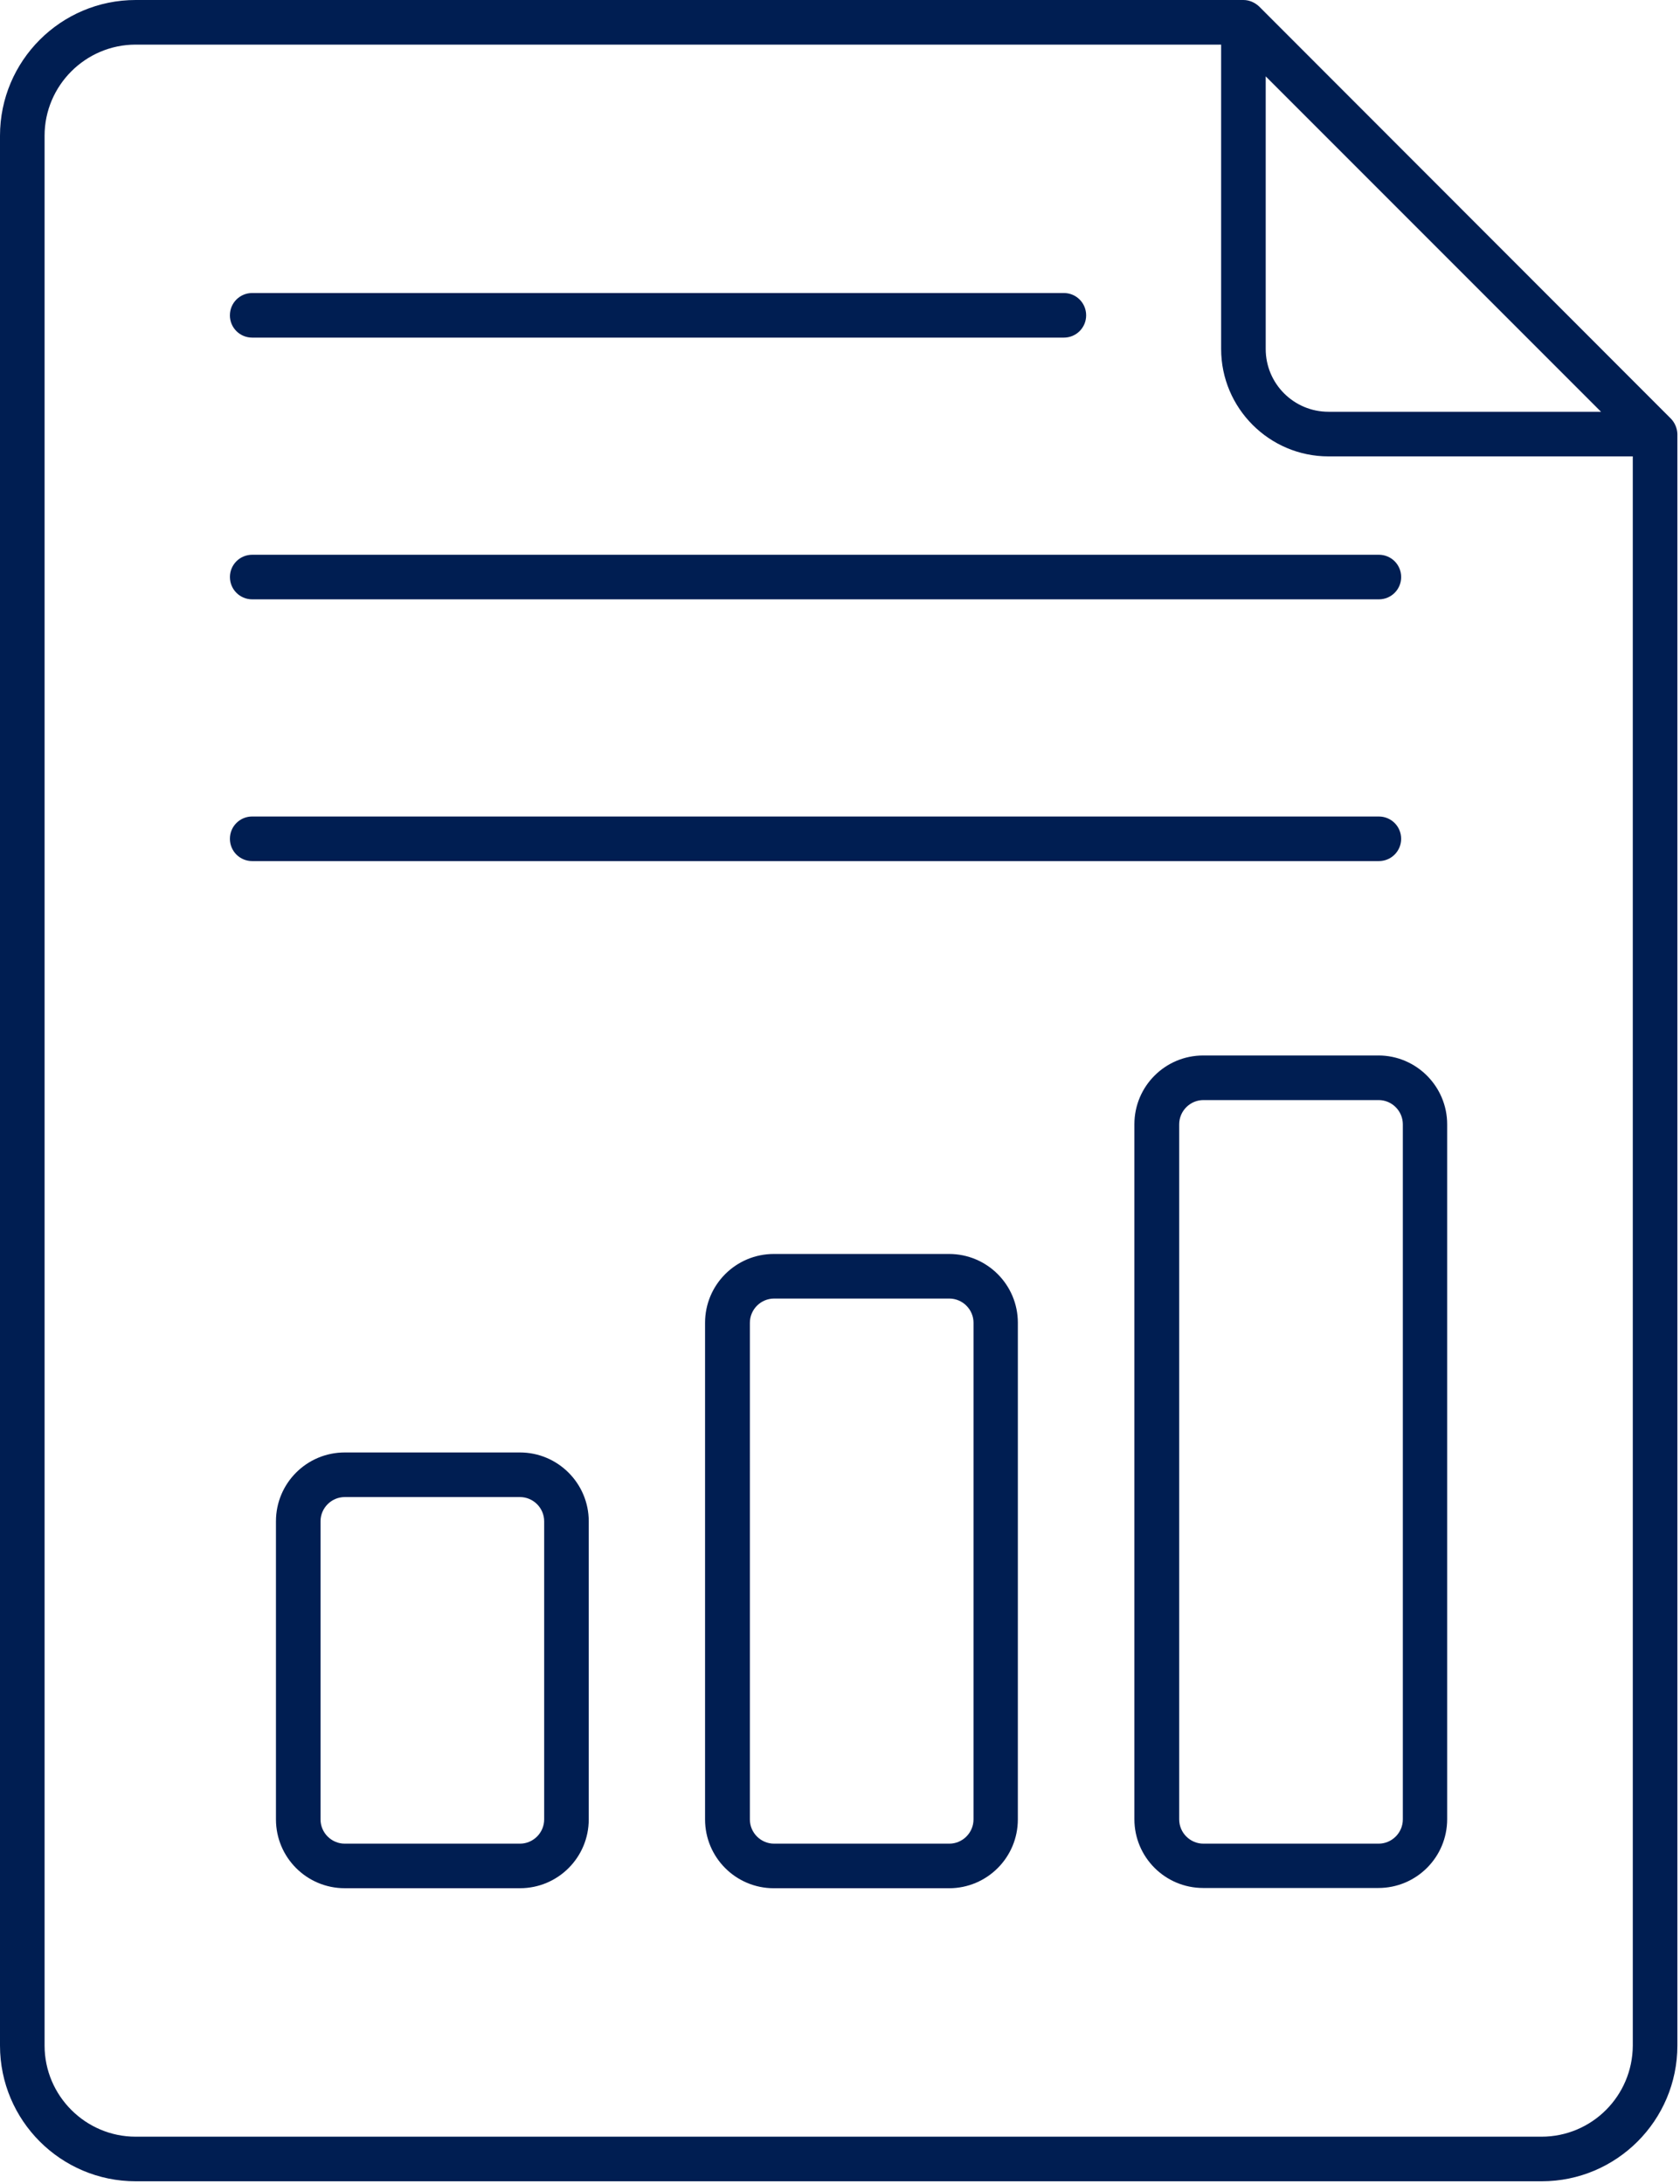 <svg width="524" height="681" viewBox="0 0 524 681" fill="none" xmlns="http://www.w3.org/2000/svg">
<path d="M521.064 130.439L392.744 2.039C391.381 0.758 389.642 0 387.83 0H42.32C18.968 0 0 18.969 0 42.32V637.82C0 661.172 18.969 680.14 42.32 680.14H480.86C504.212 680.14 523.18 661.171 523.18 637.82V135.27C523.106 133.457 522.348 131.719 521.067 130.434L521.064 130.439ZM394.704 23.729L499.374 128.399L414.354 128.395C403.545 128.395 394.78 119.63 394.78 108.821V23.731L394.704 23.729ZM480.778 666.239H42.318C26.673 666.239 13.904 653.466 13.904 637.825V42.325C13.904 26.68 26.677 13.911 42.318 13.911H380.878V108.829C380.878 127.267 395.917 142.306 414.355 142.306H509.273L509.277 637.826C509.199 653.545 496.504 666.24 480.785 666.24L480.778 666.239ZM71.708 98.319C71.708 94.464 74.806 91.366 78.661 91.366H331.821C335.677 91.366 338.774 94.464 338.774 98.319C338.774 102.174 335.677 105.272 331.821 105.272H78.651C74.8 105.272 71.702 102.171 71.702 98.319H71.708ZM429.918 329.109H375.281C363.418 329.109 353.82 338.707 353.82 350.57V567.23C353.82 579.093 363.418 588.691 375.281 588.691H429.918C441.781 588.691 451.379 579.093 451.379 567.23V350.57C451.379 338.781 441.781 329.105 429.918 329.105V329.109ZM437.551 567.309C437.551 571.465 434.149 574.868 429.992 574.868H375.355C371.199 574.868 367.797 571.465 367.797 567.309V350.569C367.797 346.413 371.199 343.01 375.355 343.01H429.992C434.148 343.01 437.551 346.413 437.551 350.569V567.309ZM162.171 452.889H107.534C95.671 452.889 86.073 462.487 86.073 474.35V567.303C86.073 579.166 95.671 588.764 107.534 588.764H162.171C174.034 588.764 183.632 579.166 183.632 567.303V474.35C183.632 462.487 173.96 452.889 162.171 452.889ZM169.729 567.309C169.729 571.465 166.327 574.868 162.171 574.868H107.534C103.378 574.868 99.975 571.465 99.975 567.309V474.356C99.975 470.2 103.378 466.797 107.534 466.797H162.171C166.327 466.797 169.729 470.2 169.729 474.356V567.309ZM296.009 390.999H241.373C229.51 390.999 219.911 400.597 219.911 412.46V567.31C219.911 579.173 229.509 588.771 241.373 588.771H296.009C307.872 588.771 317.47 579.173 317.47 567.31L317.474 412.46C317.474 400.597 307.877 390.999 296.009 390.999ZM303.642 567.309C303.642 571.465 300.24 574.868 296.084 574.868H241.447C237.29 574.868 233.888 571.465 233.888 567.309L233.892 412.459C233.892 408.303 237.294 404.901 241.451 404.901H296.088C300.244 404.901 303.646 408.303 303.646 412.459L303.642 567.309ZM71.712 179.929C71.712 176.074 74.81 172.976 78.665 172.976H430.075C433.931 172.976 437.028 176.074 437.028 179.929C437.028 183.785 433.931 186.882 430.075 186.882H78.665C74.814 186.882 71.716 183.781 71.716 179.929H71.712ZM430.072 268.495H78.662C74.807 268.495 71.709 265.397 71.709 261.542C71.709 257.687 74.807 254.589 78.662 254.589L430.072 254.593C433.928 254.593 437.025 257.69 437.025 261.546C437.025 265.397 433.924 268.495 430.072 268.495Z" fill="#001E52"/>
</svg>
